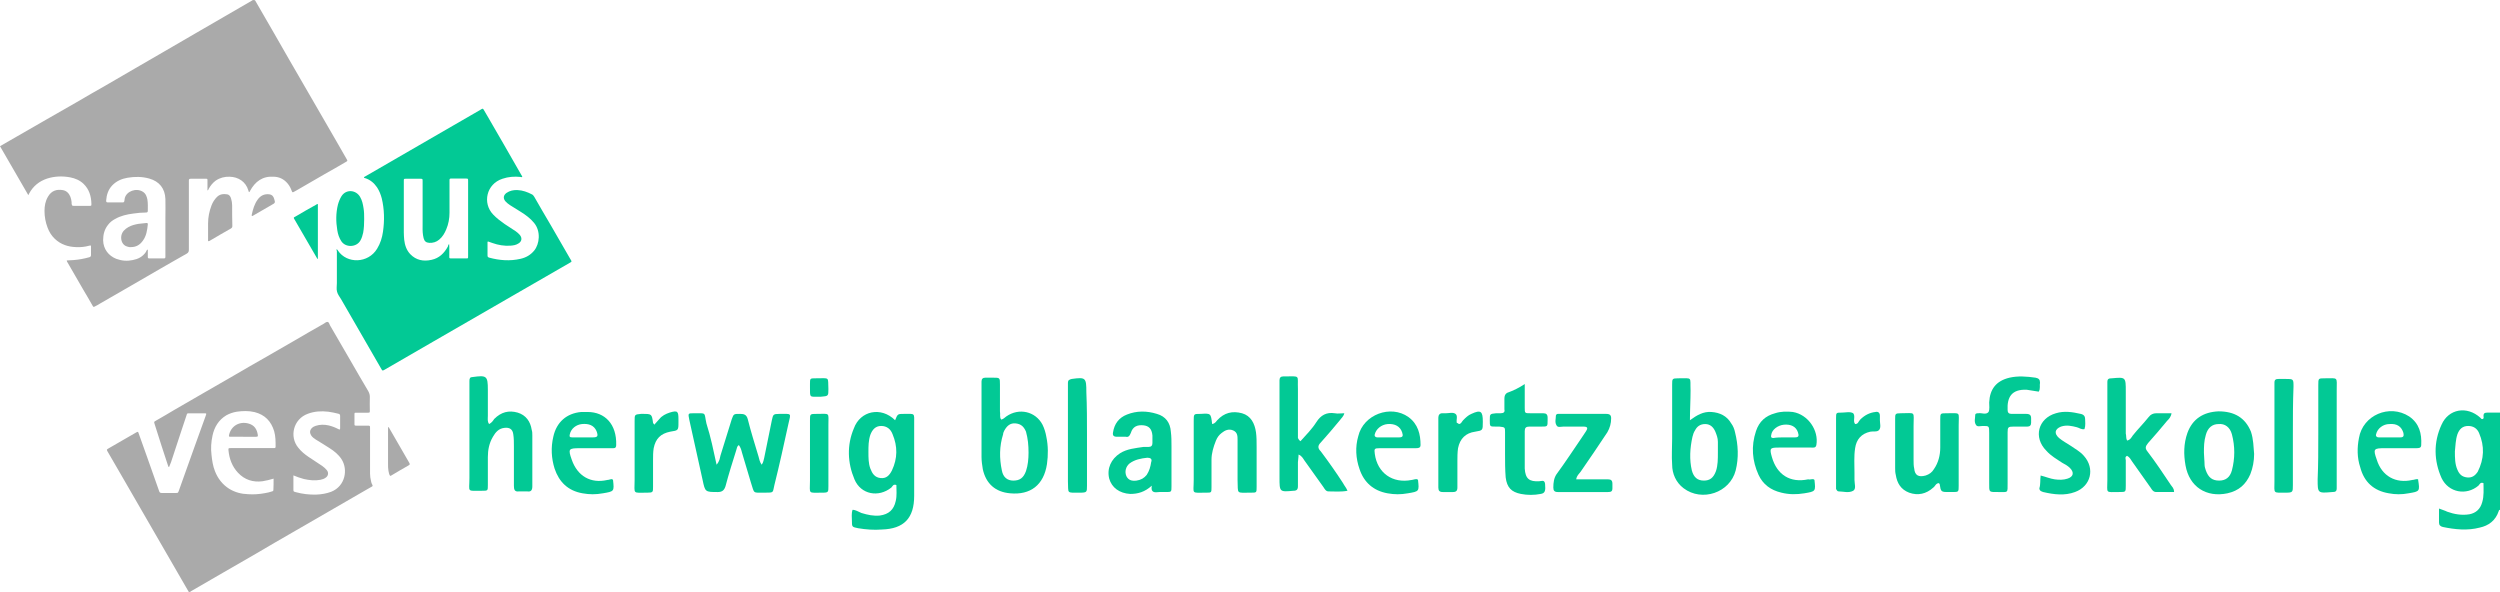 <?xml version="1.0" encoding="UTF-8" standalone="no"?> <svg xmlns:inkscape="http://www.inkscape.org/namespaces/inkscape" xmlns:sodipodi="http://sodipodi.sourceforge.net/DTD/sodipodi-0.dtd" xmlns="http://www.w3.org/2000/svg" xmlns:svg="http://www.w3.org/2000/svg" version="1.1" id="Ebene_1" x="0px" y="0px" viewBox="0 0 978.387 231.762" xml:space="preserve" sodipodi:docname="Logo_campus_vest.svg" width="978.387" height="231.762" inkscape:version="1.3.2 (091e20e, 2023-11-25, custom)"><defs id="defs38"> </defs> <style type="text/css" id="style1"> .st0{fill:#AAAAAA;} .st1{fill:#02C995;} </style> <path class="st0" d="m 99.789,0.079 c 2.453,4.273 4.906,8.467 7.36,12.741 2.058,3.561 4.115,7.201 6.173,10.762 2.453,4.194 4.827,8.388 7.28,12.582 2.216,3.878 4.511,7.755 6.726,11.633 2.77,4.827 5.619,9.654 8.388,14.561 0.317,0.554 0.317,0.633 -0.237,0.95 -2.849,1.662 -5.698,3.324 -8.547,4.906 -3.482,2.058 -7.043,4.036 -10.525,6.093 -0.475,0.237 -0.95,0.554 -1.424,0.791 -0.475,0.237 -0.554,0.237 -0.791,-0.317 -0.396,-1.108 -0.87,-2.058 -1.662,-3.007 -1.424,-1.662 -3.165,-2.532 -5.302,-2.611 -4.432,-0.317 -7.36,1.82 -9.417,5.619 -0.079,0.158 -0.079,0.317 -0.317,0.396 -0.237,-0.158 -0.237,-0.475 -0.317,-0.712 -1.029,-3.403 -3.957,-5.223 -7.28,-5.302 -1.978,-0.079 -3.798,0.396 -5.46,1.504 -1.187,0.87 -2.058,1.978 -2.77,3.245 -0.079,0.237 -0.158,0.475 -0.396,0.633 -0.158,-0.158 -0.079,-0.396 -0.079,-0.554 0,-0.95 0,-1.82 0,-2.77 0,-1.424 0.158,-1.266 -1.266,-1.266 -1.583,0 -3.165,0 -4.748,0 -0.158,0 -0.396,0 -0.554,0 -0.475,0 -0.712,0.158 -0.712,0.633 0,0.237 0,0.475 0,0.791 0,8.784 0,17.568 0,26.352 0,0.712 -0.158,1.108 -0.791,1.504 -3.561,1.978 -7.043,4.036 -10.525,6.014 -3.798,2.216 -7.676,4.432 -11.475,6.647 -3.957,2.295 -7.913,4.59 -11.949,6.885 -0.633,0.396 -1.266,0.791 -1.978,1.108 -0.554,0.317 -0.633,0.317 -0.95,-0.237 -1.187,-2.058 -2.374,-4.194 -3.64,-6.252 -2.058,-3.561 -4.115,-7.122 -6.173,-10.683 -0.158,-0.237 -0.317,-0.475 -0.317,-0.791 0.95,-0.079 1.899,-0.079 2.77,-0.158 2.058,-0.158 4.115,-0.554 6.093,-1.108 0.475,-0.158 0.633,-0.396 0.633,-0.87 0,-1.029 0,-2.058 0,-3.165 0,-0.633 0,-0.633 -0.712,-0.475 -1.662,0.475 -3.324,0.633 -5.065,0.554 -3.165,-0.079 -6.014,-1.029 -8.309,-3.165 -1.345,-1.266 -2.295,-2.77 -2.928,-4.511 -0.791,-2.058 -1.187,-4.273 -1.187,-6.489 0,-1.899 0.317,-3.798 1.345,-5.539 1.345,-2.374 3.403,-3.007 5.777,-2.611 1.504,0.237 2.453,1.266 3.007,2.611 0.237,0.633 0.396,1.345 0.475,2.058 0,0.158 0,0.396 0,0.554 0.158,0.95 0.158,0.95 1.108,0.95 1.978,0 3.957,0 5.856,0 0.791,0 0.791,0 0.791,-0.791 -0.079,-3.007 -0.87,-5.698 -3.086,-7.834 -1.504,-1.424 -3.245,-2.137 -5.223,-2.532 -3.007,-0.554 -6.014,-0.475 -9.021,0.475 -3.086,1.029 -5.46,2.928 -7.043,5.856 -0.079,0.158 -0.158,0.317 -0.317,0.633 C 7.36,69.955 3.719,63.624 0,57.214 2.137,55.948 4.273,54.761 6.331,53.574 c 3.878,-2.216 7.755,-4.432 11.554,-6.647 4.036,-2.295 7.993,-4.59 12.028,-6.885 3.798,-2.216 7.597,-4.432 11.395,-6.568 3.878,-2.295 7.834,-4.511 11.712,-6.806 3.798,-2.216 7.676,-4.432 11.475,-6.647 3.878,-2.295 7.834,-4.511 11.712,-6.806 C 80.005,11 83.883,8.784 87.681,6.568 91.321,4.432 94.962,2.374 98.602,0.237 98.76,0.158 98.839,0.079 98.998,0 c 0.712,0.079 0.791,0.079 0.791,0.079 z M 57.689,97.652 c 0.237,0.158 0.158,0.317 0.158,0.475 0,0.791 0,1.662 0,2.453 0,0.396 0.158,0.554 0.554,0.554 1.899,0 3.878,0 5.777,0 0.396,0 0.554,-0.237 0.554,-0.554 0,-0.237 0,-0.475 0,-0.633 0,-4.906 0,-9.892 0,-14.798 0,-2.453 0.079,-4.906 0,-7.28 -0.158,-4.115 -2.374,-6.885 -6.331,-7.993 -2.77,-0.791 -5.619,-0.791 -8.467,-0.317 -2.295,0.396 -4.352,1.266 -6.014,3.007 -1.583,1.662 -2.216,3.719 -2.374,5.935 0,0.475 0.079,0.712 0.633,0.712 1.978,0 3.957,0 5.856,0 0.396,0 0.554,-0.158 0.633,-0.554 0.079,-0.396 0.079,-0.791 0.158,-1.108 0.712,-2.77 4.511,-4.115 7.043,-2.532 1.187,0.712 1.583,1.899 1.82,3.086 0.237,1.504 0.158,2.928 0.158,4.432 0,0.475 -0.237,0.633 -0.712,0.633 -1.662,0 -3.245,0.158 -4.906,0.396 -2.532,0.317 -4.985,0.87 -7.201,2.137 -1.029,0.554 -1.978,1.266 -2.691,2.216 -1.424,1.741 -1.978,3.798 -1.978,6.093 0.079,3.482 2.137,6.093 5.144,7.28 2.137,0.791 4.273,0.95 6.489,0.475 2.058,-0.396 3.798,-1.266 5.065,-3.086 0.237,-0.396 0.317,-0.791 0.633,-1.029 z" id="path1" style="stroke-width:0.791"></path><path class="st1" d="m 978.387,199.521 c -0.249,0 -0.497,0.249 -0.497,0.497 -1.243,3.73 -3.978,5.719 -7.459,6.465 -4.724,1.243 -9.697,0.746 -14.421,-0.249 -0.995,-0.249 -1.492,-0.746 -1.492,-1.741 0,-1.741 0,-3.232 0,-5.47 1.243,0.497 2.238,0.746 3.232,1.243 2.735,0.995 5.719,1.492 8.703,0.995 2.486,-0.497 4.227,-1.989 4.973,-4.724 0.746,-2.486 0.497,-4.973 0.497,-7.459 -1.243,-0.497 -1.492,0.497 -1.989,0.995 -4.724,3.978 -11.686,2.735 -14.421,-2.984 -2.984,-6.713 -3.232,-13.924 0,-20.886 2.735,-6.216 9.946,-7.459 15.167,-2.735 0.249,0.249 0.497,0.746 0.995,0.497 0.497,-0.249 0.249,-0.746 0.249,-1.243 0,-0.995 0.497,-1.243 1.492,-1.243 1.741,0 3.481,0 4.973,0 0,12.93 0,25.362 0,38.043 z m -17.654,-22.875 c 0,2.486 0,4.973 0.995,7.211 0.746,1.741 1.741,2.735 3.73,2.984 1.989,0.249 3.232,-0.746 4.227,-2.238 2.486,-4.973 2.735,-9.946 0.497,-15.167 -0.746,-1.741 -2.238,-2.735 -4.227,-2.735 -2.238,0 -3.481,1.243 -4.227,3.232 -0.746,2.238 -0.746,4.476 -0.995,6.713 z" id="path2" style="stroke-width:2.486"></path><path class="st0" d="m 66.157,182.801 c -0.237,-0.079 -0.237,-0.158 -0.317,-0.317 -1.82,-5.539 -3.64,-11.079 -5.381,-16.697 -0.237,-0.633 -0.158,-0.791 0.475,-1.108 2.453,-1.424 4.985,-2.849 7.439,-4.352 3.878,-2.216 7.755,-4.511 11.633,-6.726 3.957,-2.295 7.913,-4.59 11.949,-6.885 3.798,-2.216 7.597,-4.432 11.395,-6.568 3.957,-2.295 7.913,-4.59 11.949,-6.885 3.798,-2.216 7.597,-4.432 11.395,-6.568 0.475,-0.317 1.029,-0.791 1.504,-0.712 0.554,0.079 0.712,0.87 0.95,1.345 2.691,4.59 5.302,9.18 7.993,13.769 2.295,3.957 4.59,7.993 6.964,11.949 0.396,0.712 0.633,1.424 0.633,2.216 -0.079,1.82 0,3.64 0,5.381 0,0.87 0,0.87 -0.87,0.87 -1.504,0 -3.007,0 -4.432,0 -0.712,0 -0.712,0 -0.712,0.712 0,1.187 0,2.374 0,3.64 0,0.633 0,0.712 0.712,0.712 1.424,0 2.849,0 4.273,0 1.108,0 1.108,0 1.108,1.029 0,5.935 0,11.87 0,17.726 0,1.029 0.158,1.978 0.396,3.007 0.079,0.475 0.237,0.95 0.475,1.345 0.237,0.396 0.158,0.633 -0.237,0.791 -1.266,0.712 -2.453,1.424 -3.719,2.137 -4.352,2.532 -8.784,5.065 -13.136,7.597 -4.748,2.77 -9.496,5.46 -14.244,8.23 -4.669,2.691 -9.338,5.381 -14.007,8.151 -4.273,2.453 -8.626,4.985 -12.899,7.439 -4.194,2.453 -8.388,4.827 -12.582,7.28 -0.079,0.079 -0.237,0.158 -0.317,0.237 -0.554,0.317 -0.554,0.317 -0.87,-0.237 -0.87,-1.504 -1.741,-3.007 -2.611,-4.511 -3.719,-6.41 -7.439,-12.82 -11.158,-19.309 -4.115,-7.122 -8.23,-14.244 -12.345,-21.366 -1.82,-3.165 -3.64,-6.331 -5.46,-9.417 -0.396,-0.712 -0.396,-0.791 0.317,-1.187 2.532,-1.504 5.065,-2.928 7.676,-4.432 1.029,-0.633 2.137,-1.266 3.165,-1.82 0.712,-0.396 0.791,-0.396 1.029,0.396 1.108,3.007 2.137,6.093 3.245,9.1 1.583,4.511 3.165,9.021 4.748,13.453 0.158,0.475 0.396,0.712 0.95,0.712 1.899,0 3.719,0 5.619,0 0.791,0 0.791,0 1.108,-0.791 0.712,-1.899 1.345,-3.878 2.058,-5.777 2.77,-7.834 5.619,-15.669 8.467,-23.582 0.079,-0.158 0.079,-0.317 0.158,-0.475 0.158,-0.396 0.079,-0.554 -0.396,-0.554 -2.216,0 -4.352,0 -6.568,0 -0.475,0 -0.554,0.317 -0.633,0.633 -0.633,1.978 -1.345,3.957 -1.978,5.935 -1.345,4.194 -2.77,8.309 -4.115,12.503 -0.317,0.633 -0.475,1.345 -0.791,1.978 z m 40.913,4.511 c -1.504,0.475 -2.928,0.791 -4.352,1.029 -3.719,0.475 -6.964,-0.554 -9.575,-3.324 -2.295,-2.453 -3.403,-5.46 -3.719,-8.705 -0.079,-0.95 -0.079,-0.95 0.95,-0.95 5.381,0 10.762,0 16.143,0 0.237,0 0.475,0 0.791,0 0.396,0 0.554,-0.158 0.554,-0.554 0,-2.058 0,-4.036 -0.554,-6.014 -1.187,-3.957 -3.64,-6.489 -7.676,-7.518 -2.295,-0.554 -4.669,-0.475 -6.964,-0.158 -1.424,0.237 -2.849,0.712 -4.115,1.424 -3.007,1.82 -4.669,4.59 -5.381,7.913 -0.554,2.532 -0.712,5.065 -0.396,7.597 0.237,2.216 0.554,4.352 1.345,6.331 1.108,2.849 2.928,5.223 5.539,6.885 2.295,1.424 4.827,2.058 7.439,2.137 2.216,0.158 4.352,0 6.489,-0.396 1.029,-0.158 1.978,-0.396 2.928,-0.712 0.317,-0.079 0.475,-0.237 0.475,-0.554 0.079,-1.345 0.079,-2.77 0.079,-4.432 z m 7.755,-1.266 c 0,1.899 0,3.64 0,5.381 0,0.95 0,0.95 0.95,1.187 2.611,0.712 5.302,1.029 7.993,0.95 1.978,-0.079 3.957,-0.396 5.856,-1.108 5.539,-2.216 6.647,-8.705 4.036,-12.741 -1.187,-1.82 -2.849,-3.165 -4.59,-4.273 -1.82,-1.187 -3.64,-2.295 -5.46,-3.403 -0.712,-0.475 -1.424,-0.95 -1.899,-1.741 -0.554,-0.95 -0.475,-1.899 0.237,-2.691 0.475,-0.475 1.029,-0.791 1.583,-0.95 1.662,-0.554 3.403,-0.554 5.144,-0.158 1.266,0.317 2.532,0.791 3.719,1.424 0.633,0.317 0.712,0.237 0.712,-0.396 0,-1.583 0,-3.165 0,-4.748 0,-0.554 -0.237,-0.791 -0.712,-0.87 -1.345,-0.317 -2.611,-0.633 -3.957,-0.791 -2.691,-0.317 -5.381,-0.158 -7.913,0.791 -5.777,2.058 -7.36,9.021 -3.798,13.295 1.108,1.424 2.453,2.532 3.957,3.561 1.741,1.187 3.561,2.374 5.381,3.561 0.712,0.475 1.266,1.029 1.82,1.662 0.791,0.95 0.633,2.216 -0.396,2.928 -0.633,0.475 -1.345,0.712 -2.137,0.87 -2.137,0.396 -4.273,0.158 -6.41,-0.317 -1.504,-0.396 -2.77,-0.87 -4.115,-1.424 z" id="path3" style="stroke-width:0.791"></path><path class="st1" d="m 131.68,97.573 c 0.396,0.079 0.475,0.317 0.554,0.475 3.561,5.302 11.87,5.065 15.352,-0.712 1.266,-2.058 1.978,-4.352 2.295,-6.647 0.633,-4.352 0.554,-8.784 -0.475,-13.057 -0.396,-1.504 -0.95,-2.928 -1.82,-4.273 -1.187,-1.741 -2.691,-3.007 -4.669,-3.64 -0.158,-0.079 -0.396,0 -0.475,-0.237 0.079,-0.317 0.317,-0.317 0.554,-0.475 11.475,-6.647 22.87,-13.215 34.344,-19.863 3.561,-2.058 7.122,-4.115 10.683,-6.173 0.079,-0.079 0.158,-0.079 0.237,-0.158 0.712,-0.396 0.712,-0.396 1.108,0.237 0.475,0.791 0.87,1.504 1.345,2.295 4.432,7.676 8.863,15.273 13.215,22.949 0.158,0.317 0.396,0.554 0.475,0.95 -0.237,0.158 -0.475,0.079 -0.712,0 -2.374,-0.237 -4.748,-0.079 -7.043,0.712 -6.331,2.058 -7.913,9.575 -3.64,14.007 1.345,1.424 2.928,2.611 4.511,3.719 1.424,0.95 2.928,1.899 4.352,2.849 0.554,0.396 1.108,0.87 1.583,1.424 0.95,1.187 0.791,2.532 -0.554,3.324 -0.95,0.633 -2.058,0.791 -3.165,0.87 -2.374,0.158 -4.748,-0.237 -6.964,-1.029 -0.633,-0.237 -1.266,-0.475 -1.82,-0.633 -0.237,0.237 -0.158,0.475 -0.158,0.633 0,1.583 0,3.165 0,4.748 0,0.554 0.079,0.791 0.633,0.95 4.036,1.108 8.151,1.424 12.266,0.475 2.137,-0.475 3.957,-1.504 5.381,-3.245 2.058,-2.532 2.691,-7.518 -0.079,-10.841 -1.424,-1.741 -3.245,-3.086 -5.144,-4.273 -1.424,-0.87 -2.77,-1.741 -4.194,-2.611 -0.712,-0.475 -1.345,-0.95 -1.899,-1.583 -0.95,-1.187 -0.712,-2.374 0.475,-3.245 1.266,-0.87 2.77,-1.187 4.273,-1.108 2.058,0.079 3.957,0.791 5.777,1.741 0.396,0.237 0.554,0.554 0.791,0.87 2.137,3.719 4.273,7.439 6.489,11.158 2.532,4.432 5.144,8.863 7.676,13.295 0.079,0.079 0.079,0.158 0.158,0.237 0.396,0.712 0.396,0.712 -0.317,1.108 -7.755,4.432 -15.431,8.942 -23.186,13.374 -10.129,5.856 -20.179,11.633 -30.309,17.489 -6.41,3.719 -12.741,7.36 -19.151,11.079 -0.712,0.396 -0.791,0.396 -1.187,-0.317 -5.223,-9.1 -10.525,-18.201 -15.748,-27.301 -0.554,-0.95 -1.345,-1.899 -1.583,-2.928 -0.317,-1.029 -0.079,-2.295 -0.079,-3.403 0,-4.194 0,-8.388 0,-12.662 -0.158,-0.079 -0.158,-0.237 -0.158,-0.554 z m 44.078,-2.058 c 0,0.396 0.079,0.712 0.079,0.95 0,1.187 0,2.374 0,3.482 0,1.187 -0.158,1.187 1.108,1.187 1.662,0 3.324,0 5.065,0 1.266,0 1.187,0.158 1.187,-1.187 0,-8.705 0,-17.489 0,-26.194 0,-0.95 0,-1.978 0,-2.928 0,-0.95 0,-0.95 -0.95,-0.95 -1.82,0 -3.64,0 -5.381,0 -0.158,0 -0.237,0 -0.396,0 -0.396,0 -0.554,0.158 -0.554,0.554 0,0.237 0,0.475 0,0.633 0,4.036 0,8.072 0,12.187 0,2.216 -0.396,4.432 -1.266,6.489 -0.633,1.504 -1.424,2.928 -2.77,4.036 -1.108,0.95 -2.453,1.345 -3.878,1.266 -1.266,-0.079 -1.899,-0.633 -2.216,-1.82 -0.079,-0.396 -0.158,-0.791 -0.237,-1.187 -0.237,-1.504 -0.158,-3.007 -0.158,-4.511 0,-5.539 0,-11.079 0,-16.618 0,-0.95 0,-0.95 -0.95,-0.95 -1.82,0 -3.64,0 -5.539,0 -0.87,0 -0.87,0 -0.87,0.87 0,0.079 0,0.158 0,0.158 0,6.647 0,13.374 0,20.021 0,0.95 0.079,1.899 0.158,2.849 0.237,2.058 0.87,4.036 2.374,5.619 2.295,2.374 5.144,2.928 8.309,2.216 3.007,-0.633 4.985,-2.611 6.41,-5.223 0.079,-0.396 0.158,-0.712 0.475,-0.95 z" id="path4" style="stroke-width:0.791"></path><path class="st1" d="m 142.522,85.703 c 0,1.82 -0.079,3.64 -0.396,5.381 -0.237,1.108 -0.554,2.137 -1.108,3.086 -1.504,2.611 -5.698,2.849 -7.439,0.237 -0.87,-1.345 -1.345,-2.77 -1.583,-4.352 -0.554,-3.324 -0.554,-6.647 0.237,-9.892 0.317,-1.187 0.791,-2.374 1.424,-3.403 1.82,-2.849 5.698,-2.453 7.28,0.317 0.791,1.345 1.108,2.849 1.345,4.432 0.237,1.345 0.237,2.77 0.237,4.194 z" id="path5" style="stroke-width:0.791"></path><path class="st0" d="m 81.509,94.408 c -0.158,-0.317 -0.079,-0.554 -0.079,-0.791 0,-2.058 0,-4.115 0,-6.173 0,-2.453 0.475,-4.748 1.345,-7.043 0.475,-1.266 1.187,-2.374 2.137,-3.324 1.108,-1.108 2.532,-1.266 3.957,-1.029 0.95,0.158 1.345,0.87 1.583,1.741 0.237,0.791 0.396,1.662 0.396,2.532 0,2.691 0,5.381 0.079,8.072 0,0.475 -0.079,0.712 -0.554,1.029 -2.849,1.583 -5.619,3.245 -8.467,4.906 -0.079,0 -0.237,0 -0.396,0.079 z" id="path6" style="stroke-width:0.791"></path><path class="st1" d="m 124.4,79.847 c 0,7.201 0,14.323 0,21.525 -0.317,-0.158 -0.396,-0.396 -0.475,-0.554 -2.849,-4.985 -5.698,-9.892 -8.626,-14.877 -0.475,-0.791 -0.475,-0.791 0.317,-1.187 2.691,-1.583 5.381,-3.165 8.151,-4.669 0.158,-0.158 0.317,-0.237 0.633,-0.237 z" id="path7" style="stroke-width:0.791"></path><path class="st0" d="m 151.86,167.133 c 0.396,0.079 0.475,0.396 0.554,0.554 2.532,4.432 5.144,8.863 7.676,13.295 0.396,0.712 0.396,0.791 -0.237,1.187 -2.216,1.266 -4.432,2.532 -6.647,3.878 -0.158,0.079 -0.317,0.237 -0.554,0.158 -0.396,-0.554 -0.475,-1.266 -0.633,-1.978 -0.158,-0.87 -0.158,-1.741 -0.158,-2.611 0,-4.827 0,-9.575 0,-14.482 z" id="path8" style="stroke-width:0.791"></path><path class="st1" d="m 350.307,164.462 c 0.995,-2.486 0.995,-2.486 3.481,-2.486 4.476,0 3.978,-0.497 3.978,3.978 0,9.449 0,18.648 0,28.097 0,8.703 -3.978,12.93 -12.681,13.178 -2.984,0.249 -6.216,0 -9.2,-0.497 -2.486,-0.497 -2.486,-0.497 -2.486,-2.984 0,-1.243 -0.249,-2.735 0.249,-4.227 1.243,0 2.238,0.746 3.481,1.243 2.486,0.746 4.724,1.243 7.211,0.995 3.481,-0.497 5.47,-2.238 6.216,-5.719 0.497,-1.989 0.249,-4.227 0.249,-6.216 -1.243,-0.497 -1.492,0.497 -1.989,0.995 -4.973,3.978 -11.935,2.735 -14.421,-3.232 -2.735,-6.465 -2.984,-13.427 -0.249,-19.892 2.486,-6.962 10.692,-8.703 16.162,-3.232 z m -10.443,12.432 c 0,2.238 0,4.476 0.746,6.465 0.746,1.989 1.741,3.481 3.978,3.73 2.238,0.249 3.481,-0.995 4.476,-2.984 2.238,-4.724 2.238,-9.449 0.249,-14.173 -0.746,-1.989 -2.238,-3.232 -4.476,-3.232 -2.238,0 -3.481,1.492 -4.227,3.481 -0.746,2.238 -0.746,4.476 -0.746,6.713 z" id="path9" style="stroke-width:2.486"></path><path class="st1" d="m 280.437,181.868 c 1.243,-1.492 1.243,-2.486 1.492,-3.481 1.492,-4.724 2.984,-9.697 4.476,-14.421 0.746,-1.989 0.746,-1.989 3.232,-1.989 1.492,0 2.486,0.249 2.984,1.989 1.243,4.973 2.735,9.697 4.227,14.67 0.249,0.995 0.497,2.238 1.243,3.232 0.746,-0.995 0.746,-1.989 0.995,-2.735 0.995,-4.973 1.989,-9.697 2.984,-14.67 0.497,-2.238 0.497,-2.486 2.984,-2.486 4.973,0 4.476,-0.497 3.481,3.978 -1.741,7.957 -3.481,15.913 -5.47,23.87 -0.746,2.984 0,2.984 -3.73,2.984 -4.973,0 -3.978,0.497 -5.47,-3.978 -1.243,-3.978 -2.238,-7.708 -3.481,-11.686 -0.249,-0.995 -0.497,-1.989 -1.243,-2.984 -0.746,0.497 -0.746,1.243 -0.995,1.989 -1.492,4.724 -2.984,9.449 -4.227,14.173 -0.497,1.492 -1.243,2.238 -2.984,2.238 -4.973,0 -4.973,0 -5.967,-4.724 -1.741,-7.957 -3.481,-15.665 -5.222,-23.621 -0.497,-2.486 -0.497,-2.486 1.741,-2.486 5.222,0 3.978,-0.497 4.973,3.978 1.741,5.47 2.735,10.443 3.978,16.162 z" id="path10" style="stroke-width:2.486"></path><path class="st1" d="m 191.422,165.954 c 0.995,-0.497 1.492,-1.243 1.989,-1.989 2.735,-2.735 5.719,-3.481 9.2,-2.486 3.232,0.995 4.973,3.481 5.47,6.713 0.249,0.746 0.249,1.492 0.249,2.238 0,6.713 0,13.178 0,19.892 0,1.492 -0.497,2.238 -1.989,1.989 -0.995,0 -2.238,0 -3.232,0 -1.741,0.249 -1.989,-0.746 -1.989,-2.238 0,-5.222 0,-10.443 0,-15.416 0,-1.492 0,-3.232 -0.249,-4.724 -0.249,-1.989 -1.492,-2.735 -3.481,-2.486 -2.238,0.249 -3.481,1.741 -4.476,3.481 -1.492,2.486 -1.989,5.222 -1.989,7.957 0,3.73 0,7.459 0,10.94 0,2.238 0,2.238 -2.238,2.238 -6.216,0 -4.973,0.746 -4.973,-4.973 0,-11.935 0,-24.119 0,-36.054 0,-0.746 0,-1.492 0,-1.989 0,-0.995 0.249,-1.492 1.243,-1.492 5.47,-0.746 5.968,-0.497 5.968,4.973 0,3.481 0,6.713 0,10.194 0,1.243 -0.249,2.238 0.497,3.232 z" id="path11" style="stroke-width:2.486"></path><path class="st1" d="m 391.831,164.214 c 0.995,-0.249 1.243,-0.746 1.989,-1.243 4.973,-3.481 11.438,-1.989 14.173,3.232 0.746,1.492 1.243,3.232 1.492,4.724 0.746,3.481 0.746,7.211 0.249,10.692 -1.243,8.205 -6.465,12.184 -14.422,11.438 -5.719,-0.497 -9.449,-3.73 -10.692,-9.449 -0.249,-1.492 -0.497,-3.232 -0.497,-4.724 0,-9.449 0,-18.648 0,-28.097 0,-0.497 0,-0.995 0,-1.492 0,-0.995 0.497,-1.492 1.492,-1.492 0.995,0 1.989,0 2.984,0 2.735,0 2.735,0 2.735,2.735 0,3.481 0,6.962 0,10.443 0.249,1.243 -0.249,2.238 0.497,3.232 z m 10.692,12.93 c 0,-2.984 -0.249,-5.47 -0.995,-8.205 -0.746,-1.741 -1.741,-2.984 -3.978,-3.232 -2.238,-0.249 -3.481,0.995 -4.476,2.735 -0.249,0.497 -0.497,0.995 -0.497,1.492 -1.492,4.724 -1.492,9.449 -0.497,14.173 0.497,2.735 2.238,3.978 4.476,3.978 2.486,0 3.978,-0.995 4.973,-3.73 0.746,-2.238 0.995,-4.724 0.995,-7.211 z" id="path12" style="stroke-width:2.486"></path><path class="st1" d="m 661.363,164.462 c 2.735,-1.989 5.222,-3.481 8.454,-3.232 3.232,0.249 5.968,1.492 7.708,4.476 0.746,0.995 1.243,2.238 1.492,3.481 1.243,4.973 1.492,9.946 0.249,14.919 -2.238,8.703 -13.178,12.432 -20.389,6.962 -2.984,-2.238 -4.476,-5.719 -4.476,-9.2 -0.249,-3.481 0,-6.713 0,-10.194 0,-6.962 0,-14.173 0,-21.135 0,-2.238 0,-2.486 2.238,-2.486 5.968,0 4.724,-0.746 4.973,4.724 0,3.978 -0.249,7.708 -0.249,11.686 z m 10.94,12.681 c 0,-1.492 0,-2.735 0,-4.227 0,-1.492 -0.497,-2.735 -0.995,-3.978 -0.746,-1.741 -1.989,-2.984 -3.978,-2.984 -1.989,0 -3.232,0.995 -3.978,2.486 -0.497,0.746 -0.746,1.492 -0.995,2.486 -0.995,4.476 -1.243,8.951 -0.249,13.178 0.746,2.735 2.238,3.978 4.724,3.978 2.238,0 3.73,-0.995 4.724,-3.73 0.746,-2.238 0.746,-4.724 0.746,-7.211 z" id="path13" style="stroke-width:2.486"></path><path class="st1" d="m 508.943,172.668 c 2.238,-2.486 4.476,-4.724 6.216,-7.459 1.741,-2.735 3.978,-3.978 7.211,-3.481 1.243,0.249 2.238,0 3.73,0 -0.249,1.243 -1.243,1.989 -1.741,2.735 -2.486,2.984 -4.973,5.968 -7.459,8.703 -1.243,1.243 -1.243,2.238 0,3.481 2.984,3.978 5.968,8.205 8.703,12.432 0.497,0.995 1.243,1.741 1.741,2.984 -2.486,0.497 -4.973,0.249 -7.459,0.249 -0.995,0 -1.492,-0.995 -1.989,-1.741 -2.486,-3.481 -4.973,-6.962 -7.459,-10.443 -0.497,-0.746 -0.995,-1.741 -2.238,-2.238 0,1.243 -0.249,2.238 -0.249,2.984 0,3.232 0,6.465 0,9.449 0,1.243 -0.497,1.741 -1.741,1.741 -5.47,0.497 -5.47,0.497 -5.47,-5.222 0,-11.935 0,-24.119 0,-36.054 0,-0.746 0,-1.492 0,-1.989 0,-0.995 0.497,-1.492 1.492,-1.492 h 0.249 c 6.713,0 5.222,-0.746 5.47,4.973 0,5.47 0,11.189 0,16.659 0,0.746 0,1.741 0,2.486 0.497,0.995 0.746,0.995 0.995,1.243 z" id="path14" style="stroke-width:2.486"></path><path class="st1" d="m 832.432,172.419 c 1.243,-0.249 1.741,-1.243 2.238,-1.989 1.989,-2.486 4.227,-4.724 6.216,-7.211 0.746,-0.995 1.741,-1.492 2.984,-1.492 1.989,0 3.978,0 5.968,0 -0.249,1.492 -0.995,2.238 -1.741,2.984 -2.486,2.984 -4.973,5.968 -7.459,8.703 -0.995,1.243 -1.243,1.989 -0.249,3.232 3.232,4.227 6.216,8.703 9.2,13.178 0.497,0.746 1.243,1.243 1.243,2.735 -2.238,0 -4.724,0 -6.962,0 -1.243,0 -1.741,-0.995 -2.238,-1.741 -2.486,-3.481 -4.724,-6.713 -7.211,-10.195 -0.497,-0.746 -0.995,-1.74 -1.989,-2.238 -0.995,0.497 -0.497,1.243 -0.497,1.741 0,3.232 0,6.465 0,9.946 0,2.486 0,2.486 -2.486,2.486 -5.719,0 -4.724,0.746 -4.724,-4.724 0,-12.184 0,-24.119 0,-36.302 0,-0.746 0,-1.492 0,-1.989 0,-1.243 0.497,-1.492 1.741,-1.492 5.47,-0.497 5.47,-0.497 5.47,5.222 0,5.47 0,10.94 0,16.411 0.249,0.746 0,1.741 0.497,2.735 z" id="path15" style="stroke-width:2.486"></path><path class="st1" d="m 758.832,189.078 c -1.243,0 -1.492,1.243 -2.238,1.741 -2.735,2.486 -5.968,3.232 -9.449,1.989 -3.232,-1.243 -4.724,-3.73 -5.222,-6.962 -0.249,-0.995 -0.249,-1.741 -0.249,-2.735 0,-6.465 0,-12.681 0,-19.146 0,-1.989 0,-2.238 2.238,-2.238 5.967,0 4.973,-0.995 4.973,4.973 0,4.476 0,8.703 0,13.178 0,1.243 0,2.486 0.249,3.481 0.249,2.735 1.741,3.481 4.476,2.735 1.492,-0.497 2.486,-1.243 3.232,-2.486 1.74,-2.486 2.486,-5.47 2.486,-8.454 0,-3.73 0,-7.459 0,-10.94 0,-2.486 0,-2.486 2.486,-2.486 5.719,0 4.724,-0.746 4.724,4.724 0,7.957 0,15.665 0,23.621 0,2.486 0,2.486 -2.486,2.486 -0.497,0 -0.746,0 -1.243,0 -3.232,0 -3.232,0 -3.73,-3.232 0,0 -0.249,0 -0.249,-0.249 z" id="path16" style="stroke-width:2.486"></path><path class="st1" d="m 474.381,165.954 c 1.243,-0.249 1.492,-0.995 1.989,-1.492 2.735,-2.984 5.968,-3.73 9.697,-2.735 3.481,0.995 4.973,3.978 5.47,7.459 0.249,1.741 0.249,3.73 0.249,5.719 0,5.222 0,10.443 0,15.665 0,2.238 0,2.238 -2.238,2.238 -5.968,0 -4.973,0.746 -5.222,-4.973 0,-3.978 0,-8.205 0,-12.184 0,-1.243 0,-2.486 0,-3.481 0,-1.492 0,-2.984 -1.741,-3.73 -1.741,-0.746 -3.232,0 -4.476,0.995 -0.995,0.746 -1.741,1.741 -2.238,2.984 -0.995,2.486 -1.741,4.973 -1.741,7.459 0,3.481 0,7.211 0,10.692 0,2.238 0,2.238 -1.989,2.238 -6.216,0 -4.973,0.746 -4.973,-4.973 0,-7.708 0,-15.416 0,-23.124 0,-2.735 0,-2.735 2.486,-2.735 h 0.249 c 3.978,-0.249 3.978,-0.249 4.476,3.978 z" id="path17" style="stroke-width:2.486"></path><path class="st1" d="m 450.76,190.073 c -2.735,2.486 -5.47,3.232 -8.454,3.232 -4.227,-0.249 -7.211,-2.486 -8.205,-5.968 -0.995,-3.978 0.746,-7.708 4.227,-9.946 2.735,-1.74 5.968,-1.989 9.2,-2.486 0.746,0 1.492,0 1.989,0 0.995,0 1.492,-0.497 1.492,-1.492 0,-0.995 0,-1.989 0,-2.984 -0.249,-2.735 -1.492,-3.73 -3.481,-3.978 -2.486,-0.249 -4.227,0.497 -4.973,2.984 -0.497,1.243 -0.995,1.741 -1.989,1.492 -1.243,0 -2.486,0 -3.481,0 -1.243,0 -1.741,-0.497 -1.492,-1.741 0.497,-3.232 2.238,-5.719 5.47,-6.962 3.73,-1.492 7.708,-1.492 11.686,-0.249 3.481,0.995 5.222,3.481 5.47,6.962 0.249,1.989 0.249,3.73 0.249,5.719 0,5.222 0,10.443 0,15.665 0,2.238 0,2.238 -2.238,2.238 -0.746,0 -1.492,0 -2.486,0 -1.989,0.249 -3.481,0.249 -2.984,-2.486 z m -1.74,-10.94 c -2.486,0.249 -4.973,0.746 -6.962,2.238 -1.492,1.243 -1.989,3.232 -1.243,4.973 0.746,1.492 1.989,1.989 3.978,1.741 1.741,-0.249 2.984,-0.995 3.978,-2.238 0.995,-1.492 1.492,-3.232 1.741,-4.973 0.497,-1.243 -0.249,-1.741 -1.492,-1.741 z" id="path18" style="stroke-width:2.486"></path><path class="st1" d="m 882.161,177.641 c 0,2.735 -0.497,5.47 -1.492,7.957 -1.741,3.978 -4.476,6.465 -8.951,7.459 -8.205,1.741 -14.919,-2.486 -16.411,-10.94 -0.746,-4.227 -0.746,-8.454 0.746,-12.681 1.989,-5.47 6.216,-8.205 12.184,-8.454 6.216,0 10.443,2.486 12.681,7.957 0.995,2.984 0.995,5.968 1.243,8.703 z m -19.643,-0.497 c 0,1.492 0.249,3.232 0.249,4.724 0,0.746 0.249,1.492 0.497,2.238 0.995,2.735 2.486,3.978 5.222,3.978 2.486,0 4.227,-1.243 4.973,-3.978 1.243,-4.724 1.243,-9.449 0,-14.173 -0.746,-2.735 -2.735,-4.227 -5.222,-3.978 -2.486,0 -4.227,1.492 -4.973,4.227 -0.746,2.486 -0.746,4.724 -0.746,6.962 z" id="path19" style="stroke-width:2.486"></path><path class="st1" d="m 797.87,153.273 c -1.492,-0.249 -2.984,-0.497 -4.724,-0.746 -5.968,-0.249 -7.708,2.984 -7.459,7.957 0,0.995 0.497,1.492 1.492,1.492 1.989,0 3.73,0 5.719,0 1.492,0 1.989,0.497 1.989,1.741 0,0.497 0,1.243 0,1.741 0,0.995 -0.497,1.492 -1.492,1.492 -1.741,0 -3.481,0 -5.47,0 -1.989,0 -2.238,0.249 -2.238,2.238 0,6.713 0,13.427 0,19.892 0,3.978 0.249,3.481 -3.481,3.481 -3.978,0 -3.73,0.249 -3.73,-3.73 0,-6.465 0,-12.93 0,-19.394 0,-2.735 0,-2.735 -2.486,-2.735 -0.995,0 -2.238,0.497 -2.735,-0.497 -0.746,-1.243 -0.249,-2.486 -0.249,-3.73 0,-0.746 0.746,-0.746 1.243,-0.746 1.243,-0.249 2.984,0.746 3.978,-0.497 0.497,-0.995 0.249,-2.486 0.249,-3.73 0.249,-5.222 2.735,-8.454 7.957,-9.697 3.232,-0.746 6.713,-0.497 10.195,0 1.243,0.249 1.741,0.746 1.741,1.989 -0.249,0.995 0.249,2.238 -0.497,3.481 z" id="path20" style="stroke-width:2.486"></path><path class="st1" d="m 239.659,187.586 c 0.249,0.249 0.249,0.249 0.249,0.249 0.497,4.476 0.497,4.476 -3.978,5.222 -2.735,0.497 -5.222,0.497 -7.957,0 -5.719,-0.995 -9.2,-4.476 -10.94,-9.697 -1.243,-3.978 -1.492,-8.205 -0.497,-12.432 1.243,-5.719 5.222,-9.2 10.94,-9.697 0.746,0 1.492,0 2.486,0 6.713,0 11.438,4.724 11.189,12.93 0,1.492 -0.995,1.243 -1.989,1.243 -3.978,0 -8.205,0 -12.184,0 -4.476,0 -4.724,0.249 -3.232,4.476 2.238,6.465 7.459,9.449 13.924,7.957 0.746,0 1.492,-0.497 1.989,-0.249 z m -11.438,-16.411 c 1.243,0 2.486,0 3.73,0 1.989,0 2.238,-0.497 1.492,-2.486 -0.995,-2.238 -2.984,-2.984 -5.719,-2.735 -2.238,0.249 -4.227,1.741 -4.724,3.978 -0.249,0.995 0,1.243 0.995,1.243 1.492,0 2.984,0 4.227,0 z" id="path21" style="stroke-width:2.486"></path><path class="st1" d="m 554.694,187.586 c 0.249,0.249 0.249,0.249 0.249,0.249 0.497,4.476 0.497,4.476 -3.978,5.222 -2.735,0.497 -5.222,0.497 -7.957,0 -5.47,-0.995 -9.2,-4.227 -10.94,-9.449 -1.492,-4.227 -1.74,-8.703 -0.497,-12.93 1.989,-8.454 12.681,-12.432 19.643,-7.459 3.73,2.735 4.724,6.713 4.724,10.94 0,1.243 -0.995,1.243 -1.989,1.243 -2.735,0 -5.47,0 -7.957,0 -1.989,0 -3.978,0 -5.968,0 -2.238,0 -2.238,0.249 -1.989,2.238 0.995,7.459 6.962,11.686 14.421,10.194 0.497,0 1.492,-0.497 2.238,-0.249 z M 543.256,171.176 v 0 c 1.492,0 2.735,0 4.227,0 1.492,0 1.741,-0.497 1.243,-1.989 -0.746,-2.238 -2.735,-3.481 -5.719,-3.232 -2.486,0.249 -4.476,1.989 -4.973,3.978 -0.249,0.746 0.249,1.243 0.995,1.243 1.243,0 2.735,0 4.227,0 z" id="path22" style="stroke-width:2.486"></path><path class="st1" d="m 709.849,187.586 0.249,0.249 c 0.497,4.476 0.497,4.476 -3.978,5.222 -2.984,0.497 -5.968,0.497 -8.951,-0.249 -4.227,-0.995 -7.211,-3.232 -8.951,-6.962 -2.486,-5.47 -2.984,-11.189 -0.995,-17.157 1.243,-3.73 3.73,-5.967 7.459,-6.962 2.238,-0.746 4.724,-0.746 6.962,-0.497 5.968,0.995 10.194,7.211 9.2,12.93 -0.249,1.243 -1.243,0.995 -1.989,0.995 -4.227,0 -8.454,0 -12.681,0 -3.481,0 -3.73,0.249 -2.735,3.73 1.989,6.962 7.211,10.194 14.173,8.703 0.746,0.249 1.492,-0.249 2.238,0 z m -11.686,-16.411 v 0 c 1.492,0 2.735,0 4.227,0 1.492,0 1.741,-0.497 1.243,-1.989 -0.746,-2.238 -2.735,-3.232 -5.47,-2.984 -2.486,0.249 -4.724,1.989 -4.973,3.978 -0.249,0.746 0,1.243 0.746,1.243 1.492,-0.249 2.984,-0.249 4.227,-0.249 z" id="path23" style="stroke-width:2.486"></path><path class="st1" d="m 946.312,187.586 c 0.249,0 0.249,0.249 0,0 0.746,4.724 0.746,4.724 -3.73,5.47 -2.486,0.497 -5.222,0.497 -7.708,0 -5.968,-0.995 -9.697,-4.476 -11.189,-10.195 -1.243,-3.73 -1.243,-7.708 -0.497,-11.438 1.492,-8.951 11.935,-13.427 19.643,-8.454 3.978,2.735 4.973,6.713 4.724,11.189 0,1.243 -0.995,1.243 -1.989,1.243 -3.978,0 -8.205,0 -12.184,0 -4.476,0 -4.724,0.249 -3.232,4.476 1.989,6.465 7.459,9.449 13.924,7.957 0.746,0 1.492,-0.497 2.238,-0.249 z m -11.189,-16.411 c 1.492,0 2.735,0 4.227,0 1.243,0 1.492,-0.497 1.243,-1.741 -0.746,-2.486 -2.486,-3.73 -5.47,-3.481 -2.486,0 -4.724,1.741 -5.222,3.978 -0.249,0.746 0.249,1.243 0.995,1.243 1.243,0 2.735,0 4.227,0 z" id="path24" style="stroke-width:2.486"></path><path class="st1" d="m 596.715,150.289 c 0,3.481 0,6.465 0,9.2 0,2.238 0,2.238 2.238,2.238 1.741,0 3.481,0 4.973,0 1.243,0 1.74,0.497 1.74,1.741 0,0.249 0,0.497 0,0.995 0,2.486 0,2.486 -2.486,2.486 -1.492,0 -3.232,0 -4.724,0 -1.243,0 -1.741,0.497 -1.741,1.74 0,4.973 0,9.697 0,14.67 0.249,3.978 1.741,5.222 5.719,4.973 0.746,0 1.989,-0.746 2.238,0.995 0.249,2.735 0,3.73 -1.741,3.978 -2.486,0.497 -5.222,0.497 -7.708,0 -3.73,-0.746 -5.47,-2.486 -5.968,-6.465 -0.249,-2.984 -0.249,-6.216 -0.249,-9.2 0,-2.735 0,-5.47 0,-8.454 0,-1.989 0,-1.989 -2.238,-2.238 -0.497,0 -0.995,0 -1.492,0 -2.238,0 -2.238,0 -2.238,-2.486 0,-2.486 0,-2.486 2.486,-2.735 0.497,0 1.243,0 1.741,0 1.243,0 1.741,-0.497 1.492,-1.492 0,-1.492 0,-2.735 0,-4.227 0,-0.995 0.249,-1.741 0.995,-2.238 2.735,-0.995 4.724,-1.989 6.962,-3.481 z" id="path25" style="stroke-width:2.486"></path><path class="st1" d="m 616.855,187.586 c 1.741,0 3.232,0 4.724,0 2.486,0 5.222,0 7.708,0 1.243,0 1.741,0.497 1.741,1.741 0,0.497 0,1.243 0,1.741 0,1.243 -0.497,1.492 -1.741,1.492 -6.465,0 -13.178,0 -19.643,0 -1.243,0 -1.741,-0.497 -1.741,-1.741 0,-1.989 0.249,-3.73 1.243,-5.222 3.481,-4.724 6.713,-9.697 9.946,-14.421 0.497,-0.746 0.995,-1.492 1.492,-2.238 0.995,-1.492 0.746,-1.989 -0.995,-1.989 -2.486,0 -5.222,0 -7.708,0 -0.995,0 -2.238,0.497 -2.735,-0.497 -0.746,-1.243 -0.249,-2.486 -0.249,-3.73 0,-0.497 0.497,-0.746 0.746,-0.746 0.249,0 0.497,0 0.995,0 5.968,0 11.935,0 17.903,0 1.492,0 1.989,0.497 1.989,1.741 0,1.989 -0.497,3.73 -1.492,5.47 -3.481,5.222 -6.962,10.443 -10.443,15.416 -0.746,0.995 -1.492,1.492 -1.741,2.984 z" id="path26" style="stroke-width:2.486"></path><path class="st0" d="m 98.602,84.516 c -0.158,-0.158 -0.079,-0.317 -0.079,-0.475 0.475,-2.137 1.029,-4.194 2.374,-6.014 1.108,-1.504 2.611,-2.216 4.511,-1.978 1.108,0.158 1.662,0.87 1.899,1.82 0.475,1.424 0.396,1.583 -0.95,2.295 -2.374,1.345 -4.748,2.77 -7.122,4.115 -0.158,0.079 -0.396,0.317 -0.633,0.237 z" id="path27" style="stroke-width:0.791"></path><path class="st1" d="m 798.616,186.095 c 1.989,0.497 3.73,1.243 5.47,1.492 1.741,0.249 3.481,0.249 4.973,-0.249 2.486,-0.746 2.735,-2.486 0.995,-4.227 -0.746,-0.746 -1.989,-1.492 -2.984,-1.989 -2.238,-1.492 -4.476,-2.735 -6.216,-4.724 -5.222,-5.222 -3.232,-12.681 3.73,-14.67 3.232,-0.995 6.465,-0.497 9.697,0.249 1.243,0.249 1.741,0.995 1.741,1.989 0,1.243 0.249,2.486 -0.249,3.978 -1.243,0.249 -1.989,-0.497 -2.984,-0.746 -1.989,-0.497 -3.978,-0.995 -6.216,-0.249 -2.486,0.995 -2.735,2.735 -0.746,4.476 1.492,1.243 2.984,1.989 4.476,2.984 1.741,1.243 3.73,2.238 5.222,3.978 4.476,4.973 2.735,11.935 -3.481,14.173 -3.978,1.492 -8.205,0.995 -12.432,0 -0.746,-0.249 -1.492,-0.497 -1.492,-1.492 0.497,-1.492 0.249,-3.232 0.497,-4.973 z" id="path28" style="stroke-width:2.486"></path><path class="st1" d="m 907.274,170.181 c 0,-6.465 0,-12.93 0,-19.394 0,-2.735 0,-2.735 2.486,-2.735 5.47,0 4.724,-0.746 4.724,4.724 0,12.184 0,24.119 0,36.302 0,0.746 0,1.492 0,1.989 0,1.243 -0.497,1.492 -1.741,1.492 -5.719,0.497 -5.719,0.497 -5.719,-4.973 0.249,-5.719 0.249,-11.686 0.249,-17.405 z" id="path29" style="stroke-width:2.486"></path><path class="st1" d="m 425.398,170.43 c 0,6.465 0,13.178 0,19.643 0,2.486 0,2.735 -2.735,2.735 -5.47,0 -4.476,0.497 -4.724,-4.476 0,-12.184 0,-24.367 0,-36.551 0,-0.746 0,-1.492 0,-1.989 0,-0.995 0.497,-1.243 1.492,-1.492 5.47,-0.746 5.719,-0.497 5.719,5.222 0.249,5.47 0.249,11.189 0.249,16.908 z" id="path30" style="stroke-width:2.486"></path><path class="st1" d="m 256.07,166.203 c 0.746,-0.746 1.243,-1.492 1.989,-2.238 0.995,-1.243 2.486,-1.989 3.978,-2.486 3.232,-0.995 3.481,-0.497 3.481,2.735 0,0.249 0,0.497 0,0.995 0,3.232 0,3.232 -3.232,3.73 -3.73,0.746 -5.719,2.735 -6.465,6.465 -0.249,1.492 -0.249,3.232 -0.249,4.724 0,3.481 0,6.962 0,10.443 0,1.989 0,2.238 -2.238,2.238 -5.968,0 -4.973,0.746 -4.973,-4.973 0,-7.708 0,-15.416 0,-23.124 0,-2.486 0,-2.486 2.486,-2.735 0.249,0 0.497,0 0.497,0 3.73,0 3.73,0 4.227,3.481 0,0.249 0.249,0.249 0.497,0.746 z" id="path31" style="stroke-width:2.486"></path><path class="st1" d="m 897.328,170.43 c 0,6.465 0,12.93 0,19.394 0,2.735 0,2.984 -2.735,2.984 -5.222,0 -4.476,0.497 -4.476,-4.476 0,-12.184 0,-24.367 0,-36.551 0,-0.746 0,-1.492 0,-1.989 0,-1.243 0.497,-1.492 1.741,-1.492 0.746,0 1.492,0 2.486,0 3.232,0 3.232,0 3.232,2.984 -0.249,6.216 -0.249,12.681 -0.249,19.146 z" id="path32" style="stroke-width:2.486"></path><path class="st1" d="m 570.856,165.954 c 0.995,0 1.243,-0.995 1.741,-1.492 0.995,-0.995 1.989,-1.989 3.232,-2.486 3.73,-1.74 4.476,-0.995 4.476,2.984 v 0.249 c 0,3.232 0,3.232 -2.984,3.73 -3.73,0.497 -5.967,2.735 -6.713,6.465 -0.249,1.74 -0.249,3.481 -0.249,4.973 0,3.481 0,6.962 0,10.443 0,1.243 -0.497,1.741 -1.741,1.741 -1.243,0 -2.486,0 -3.978,0 -1.243,0 -1.741,-0.497 -1.741,-1.741 0,-9.2 0,-18.151 0,-27.351 0,-0.995 0.497,-1.741 1.492,-1.741 0.497,0 0.995,0 1.492,0 1.243,0 2.735,-0.497 3.73,0.249 0.995,0.746 0.249,2.238 0.497,3.481 0.497,0.249 0.746,0.249 0.746,0.497 z" id="path33" style="stroke-width:2.486"></path><path class="st1" d="m 726.011,165.954 c 1.243,0 1.243,-0.995 1.989,-1.741 1.741,-1.741 3.73,-2.735 5.968,-2.984 0.995,-0.249 1.74,0.249 1.74,1.492 0,0.497 0,1.243 0,1.74 0,1.243 0.497,2.735 -0.249,3.73 -0.746,0.995 -2.238,0.497 -3.481,0.746 -3.481,0.746 -5.47,2.984 -5.968,6.465 -0.497,3.232 -0.249,6.465 -0.249,9.697 0,0.995 0,1.741 0,2.735 0,1.492 0.746,3.481 -0.497,4.227 -1.741,0.995 -3.978,0.249 -5.719,0.249 -0.497,0 -0.746,-0.497 -0.995,-0.995 0,-0.497 0,-0.746 0,-1.243 0,-8.703 0,-17.405 0,-26.357 0,-2.238 0,-2.238 2.238,-2.238 1.492,0 3.232,-0.497 4.476,0.249 0.995,1.243 -0.249,2.984 0.746,4.227 z" id="path34" style="stroke-width:2.486"></path><path class="st1" d="m 324.199,177.143 c 0,4.476 0,8.703 0,13.178 0,2.238 0,2.486 -2.238,2.486 -5.967,0 -4.973,0.746 -4.973,-4.724 0,-7.957 0,-15.665 0,-23.621 0,-2.486 0,-2.486 2.735,-2.486 5.222,0 4.476,-0.746 4.476,4.476 0,3.481 0,7.211 0,10.692 z" id="path35" style="stroke-width:2.486"></path><path class="st1" d="m 320.718,155.262 c -3.978,0 -3.73,0.497 -3.73,-3.73 0,-0.497 0,-0.746 0,-1.243 0,-2.238 0,-2.238 2.238,-2.238 5.719,0 4.724,-0.746 4.973,4.227 0,2.735 0,2.735 -2.984,2.984 -0.249,0 -0.249,0 -0.497,0 z" id="path36" style="stroke-width:2.486"></path><path class="st0" d="m 51.279,96.703 c -0.554,0.079 -1.108,-0.079 -1.583,-0.237 -1.662,-0.475 -2.532,-2.295 -2.216,-4.194 0.317,-1.662 1.424,-2.611 2.77,-3.403 1.266,-0.712 2.611,-1.029 3.957,-1.266 0.95,-0.158 1.978,-0.158 2.928,-0.317 0.554,-0.079 0.791,0.079 0.712,0.554 -0.237,2.295 -0.554,4.511 -1.978,6.41 -1.187,1.662 -2.691,2.453 -4.59,2.453 z" id="path37" style="stroke-width:0.791"></path><path class="st0" d="m 95.199,170.931 c -1.662,0 -3.324,0 -4.906,0 -0.712,0 -0.791,-0.079 -0.633,-0.791 0.791,-3.403 3.957,-5.302 7.439,-4.432 2.532,0.633 3.482,2.374 3.798,4.511 0.079,0.554 0,0.712 -0.712,0.712 -1.583,0 -3.324,0 -4.985,0 z" id="path38" style="stroke-width:0.791"></path> </svg> 